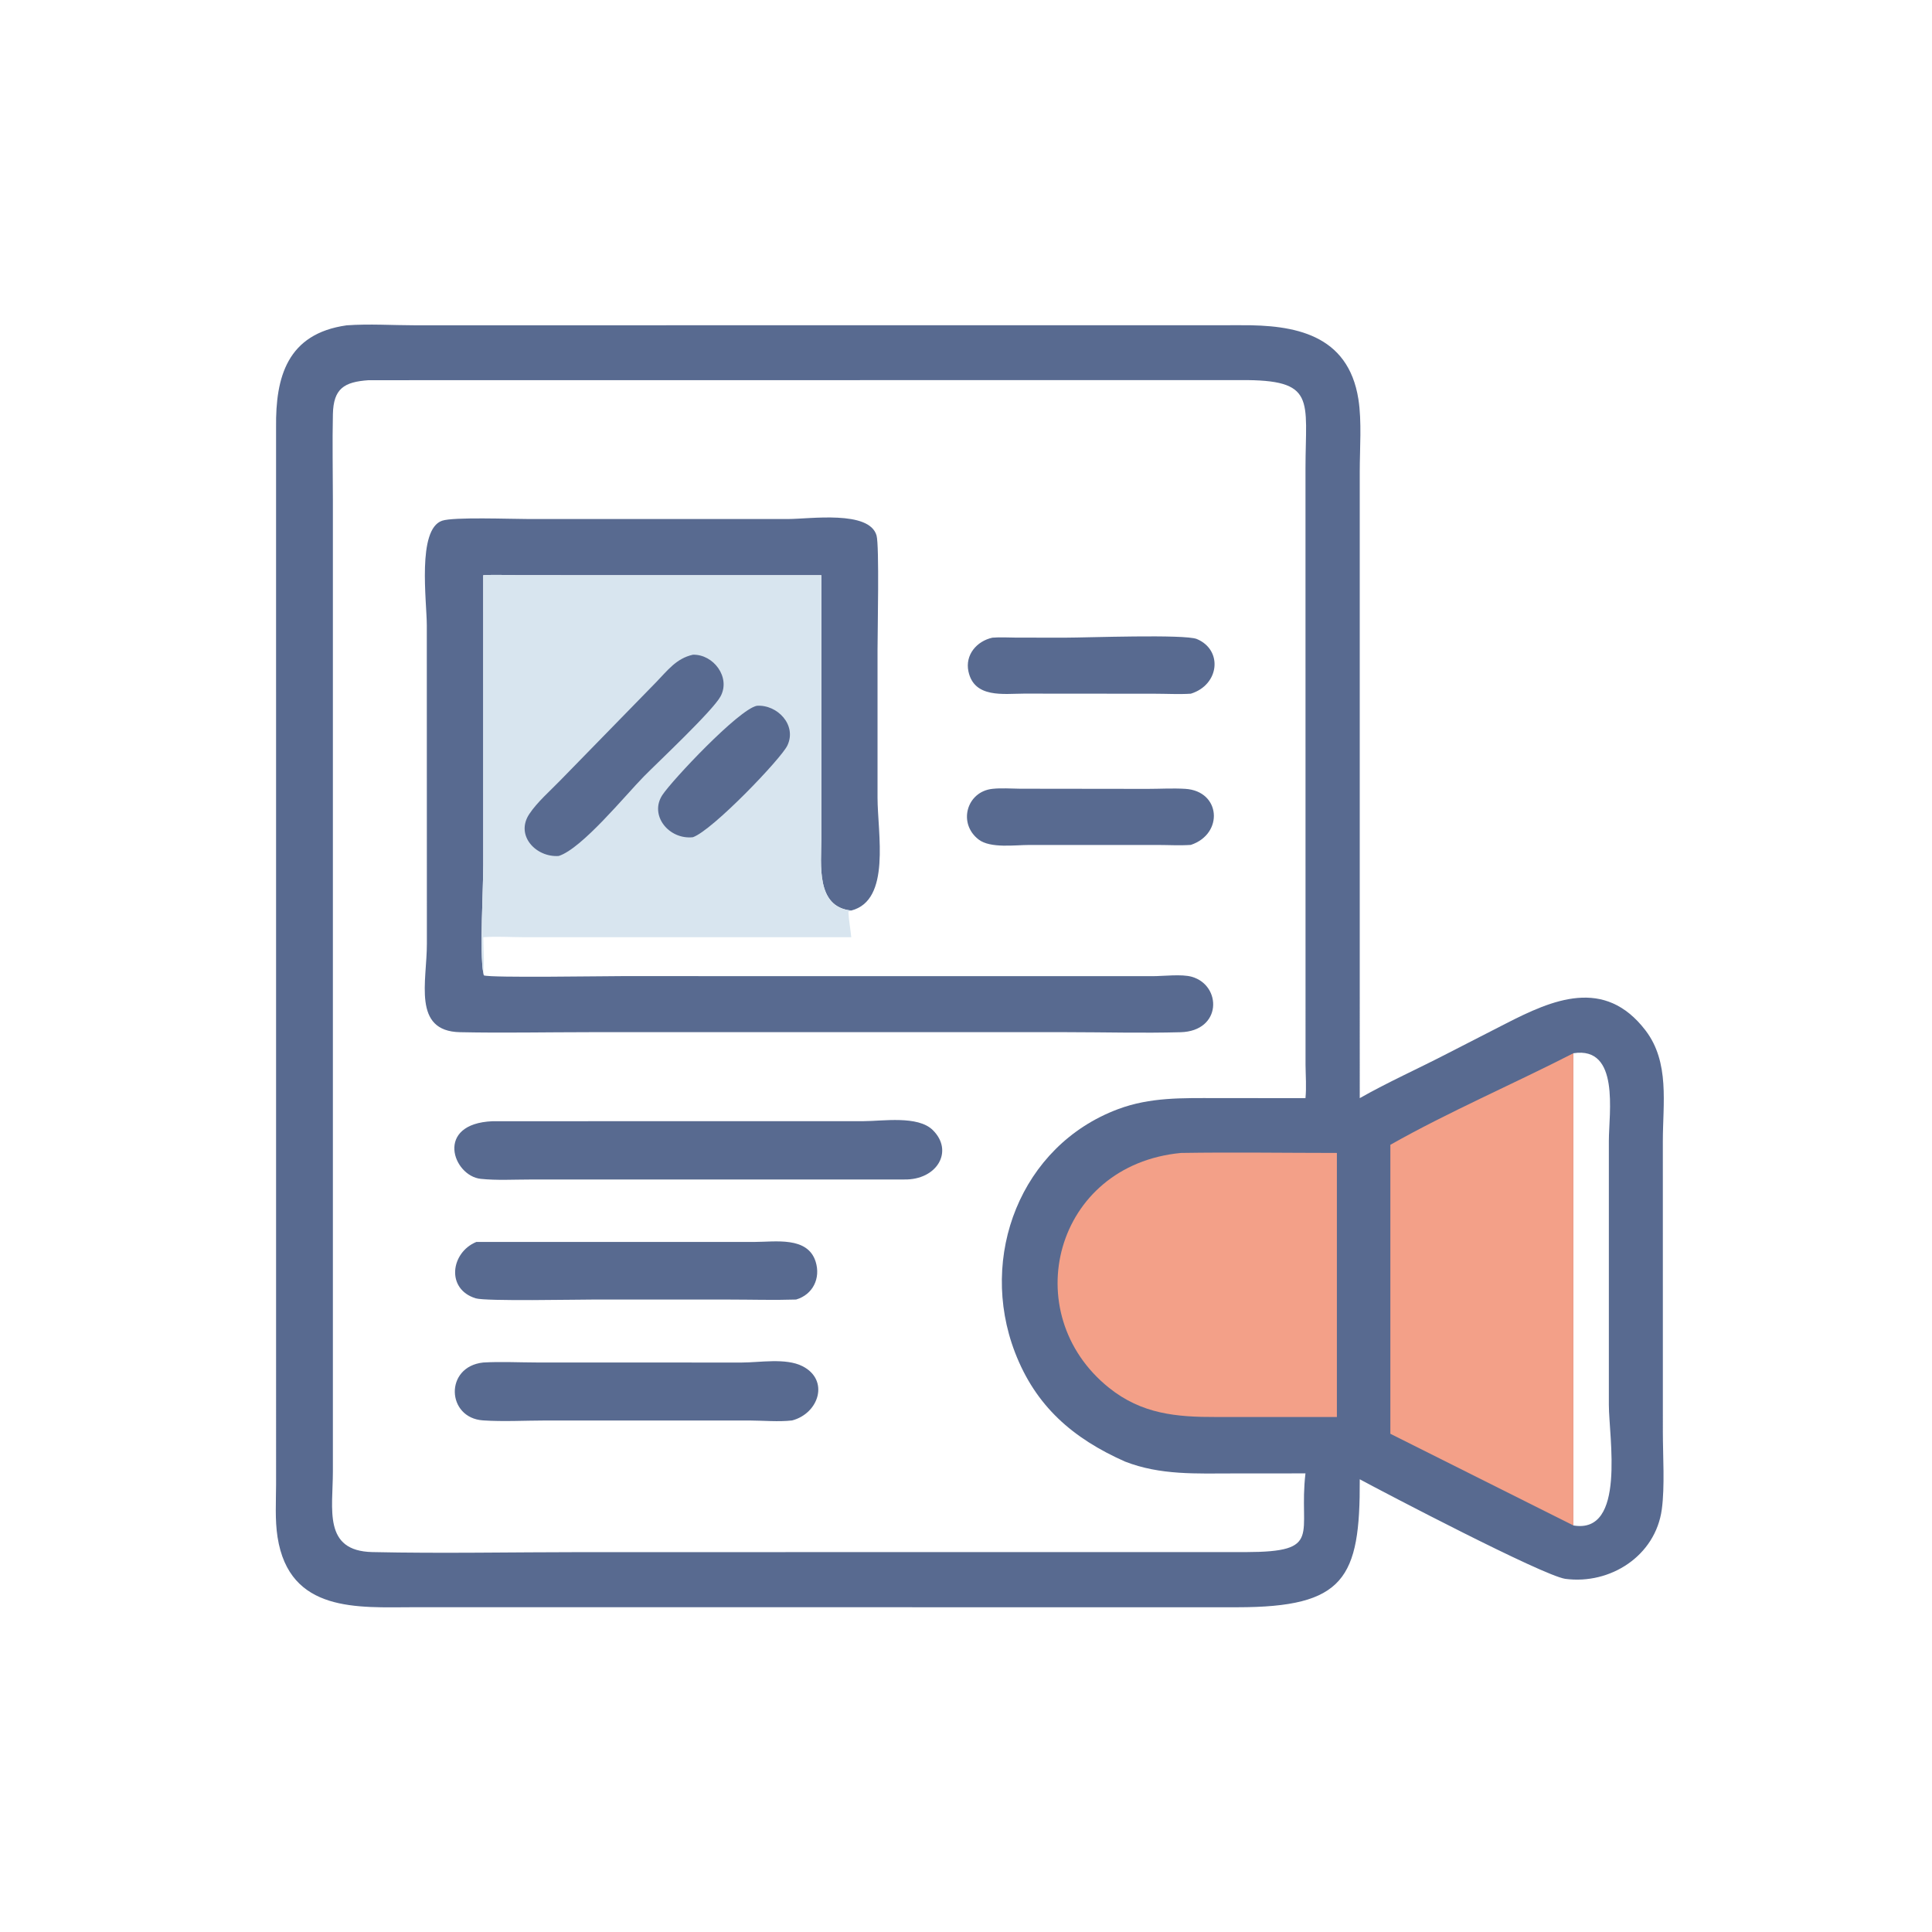 <svg xmlns="http://www.w3.org/2000/svg" xmlns:xlink="http://www.w3.org/1999/xlink" width="96" height="96"><path fill="#586A90" transform="scale(0.188 0.188)" d="M91.633 85.986C97.604 85.558 103.765 85.972 109.757 85.977L328.058 85.957C341.994 85.865 356.32 88.251 359.033 105.514C359.952 111.363 359.394 118.576 359.388 124.567L359.39 290.248C366.851 286.007 374.686 282.522 382.302 278.58L397.957 270.558C410.268 264.25 424.073 258.143 434.93 272.358C441.367 280.787 439.501 291.705 439.498 301.596L439.504 378.553C439.508 384.818 440.045 392.897 439.224 398.931C437.55 411.226 425.615 418.879 413.703 417.298C407.628 416.346 365.9 394.5 359.39 390.98C359.523 417.263 355.359 424.796 327.026 424.807L109.213 424.798C94.715 424.817 76.489 426.36 73.356 406.26C72.644 401.692 72.961 396.84 72.97 392.224L72.967 112.857C72.824 99.73 75.859 88.192 91.633 85.986ZM97.425 100.488C90.93 100.943 88.135 102.694 87.985 109.492C87.82 116.995 87.976 124.534 87.984 132.04L87.983 388.905C87.986 398.895 85.333 409.937 98.417 410.222C116.86 410.625 135.401 410.24 153.852 410.236L329.273 410.228C349.83 410.185 343.133 405.642 345.043 389.424L326.154 389.437C316.279 389.438 306.723 389.961 297.333 386.295C283.617 380.196 273.731 371.727 268.24 357.378C258.574 332.118 269.738 302.825 295.462 293.17C304.044 289.949 312.554 290.231 321.554 290.233L345.043 290.248C345.324 287.354 345.089 284.382 345.061 281.475L345.049 123.836C345.058 105.516 348.039 100.327 327.884 100.462L97.425 100.488ZM415.85 278.379L415.85 403.185C429.822 405.574 425.228 379.723 425.231 371.312L425.231 301.494C425.229 294.286 428.214 276.453 415.85 278.379Z"></path><path fill="#F3A088" transform="scale(0.188 0.188)" d="M312.159 304.729C325.875 304.511 339.627 304.722 353.348 304.729L353.348 374.521L321.47 374.521C310.865 374.559 301.73 373.718 293.088 366.781C268.625 347.14 278.609 307.899 312.159 304.729Z"></path><path fill="#F3A088" transform="scale(0.188 0.188)" d="M415.85 278.379L415.85 403.185L367.479 378.955L367.479 302.578C382.726 293.942 400.073 286.465 415.85 278.379Z"></path><path fill="#586A90" transform="scale(0.188 0.188)" d="M262.301 168.541C264.399 168.364 266.626 168.526 268.737 168.528L281.753 168.535C287.067 168.538 313.161 167.574 316.331 168.898C323.261 171.792 322.31 181.009 314.743 183.348C311.616 183.55 308.388 183.359 305.248 183.357L270.65 183.329C265.246 183.34 257.485 184.6 255.964 177.463C255.03 173.08 258.165 169.443 262.301 168.541Z"></path><path fill="#586A90" transform="scale(0.188 0.188)" d="M262.301 208.497C264.677 208.234 267.233 208.444 269.63 208.463L303.301 208.505C306.587 208.504 309.99 208.294 313.264 208.495C322.67 209.07 323.479 220.398 314.743 223.313C311.814 223.513 308.797 223.332 305.858 223.327L271.957 223.33C268.32 223.33 261.76 224.272 258.663 221.896C253.1 217.627 255.496 209.217 262.301 208.497Z"></path><path fill="#586A90" transform="scale(0.188 0.188)" d="M125.897 328.253L199.465 328.25C204.89 328.252 213.464 326.734 215.576 333.456C216.959 337.86 214.841 342.175 210.415 343.475C204.566 343.666 198.657 343.483 192.801 343.481L157.475 343.471C152.446 343.47 128.403 343.972 125.739 343.156C117.812 340.728 119.123 331.04 125.897 328.253Z"></path><path fill="#586A90" transform="scale(0.188 0.188)" d="M127.725 360.118C132.391 359.849 137.209 360.104 141.888 360.112L196.042 360.126C200.804 360.123 207.677 358.856 212.086 361.086C219.283 364.726 216.46 373.577 209.345 375.436C205.757 375.84 201.817 375.466 198.196 375.447L144.015 375.448C138.631 375.455 133.026 375.779 127.667 375.418C117.985 374.765 117.437 361.21 127.725 360.118Z"></path><path fill="#586A90" transform="scale(0.188 0.188)" d="M130.212 296.345L228.29 296.327C233.323 296.321 242.604 294.784 246.551 298.695C252.168 304.262 247.654 311.905 239.001 311.742L140.11 311.752C135.826 311.751 131.333 312.02 127.075 311.576C119.688 310.806 114.809 296.974 130.212 296.345Z"></path><path fill="#586A90" transform="scale(0.188 0.188)" d="M127.725 257.121C127.726 257.367 127.82 257.575 127.895 257.807C129.943 258.475 159.104 257.993 164.3 257.993L304.626 258.007C307.535 258.003 312.335 257.405 315.01 258.171C322.941 260.443 322.997 272.518 312.04 272.821C302.058 273.097 291.997 272.816 282.004 272.81L155.656 272.81C144.309 272.813 132.916 273.055 121.575 272.815C108.909 272.548 112.851 259.381 112.826 249.404L112.806 165.254C112.805 158.991 110.174 139.903 116.854 137.627C119.869 136.6 134.985 137.18 139.673 137.179L208.305 137.18C214.098 137.167 229.751 134.817 231.674 141.528C232.439 144.197 231.937 166.906 231.937 171.737L231.937 210.789C231.935 220.229 235.565 237.946 224.992 240.659C215.557 239.739 217.079 228.43 217.077 221.673L217.084 152.036L137.21 152.026C134.072 152.024 130.851 151.842 127.725 152.036L127.731 228.617C127.727 234.981 126.754 251.676 127.725 257.121Z"></path><path fill="#D8E5EF" transform="scale(0.188 0.188)" d="M127.725 152.036C130.851 151.842 134.072 152.024 137.21 152.026L217.084 152.036L217.077 221.673C217.079 228.43 215.557 239.739 224.992 240.659L224.233 240.954C224.332 243.245 224.785 245.443 224.992 247.713L138.3 247.706C134.807 247.695 131.203 247.453 127.725 247.713C127.754 250.748 128.083 254.13 127.725 257.121C126.754 251.676 127.727 234.981 127.731 228.617L127.725 152.036Z"></path><path fill="#586A90" transform="scale(0.188 0.188)" d="M200.033 186.542C205.449 186.164 210.689 191.639 208.103 197.053C206.438 200.539 188.296 219.491 183.13 221.283C176.754 221.965 171.569 215.468 175.06 210.14C177.577 206.301 195.206 187.528 200.033 186.542Z"></path><path fill="#586A90" transform="scale(0.188 0.188)" d="M183.13 173.049C188.546 172.88 193.188 179.015 190.441 184.066C188.36 187.891 173.852 201.488 170.196 205.198C165.339 210.127 153.816 224.288 147.678 226.236C141.712 226.676 136.111 220.833 139.898 215.147C142.024 211.955 145.362 209.082 148.038 206.315L173.429 180.305C176.415 177.226 178.756 174.015 183.13 173.049Z"></path></svg>